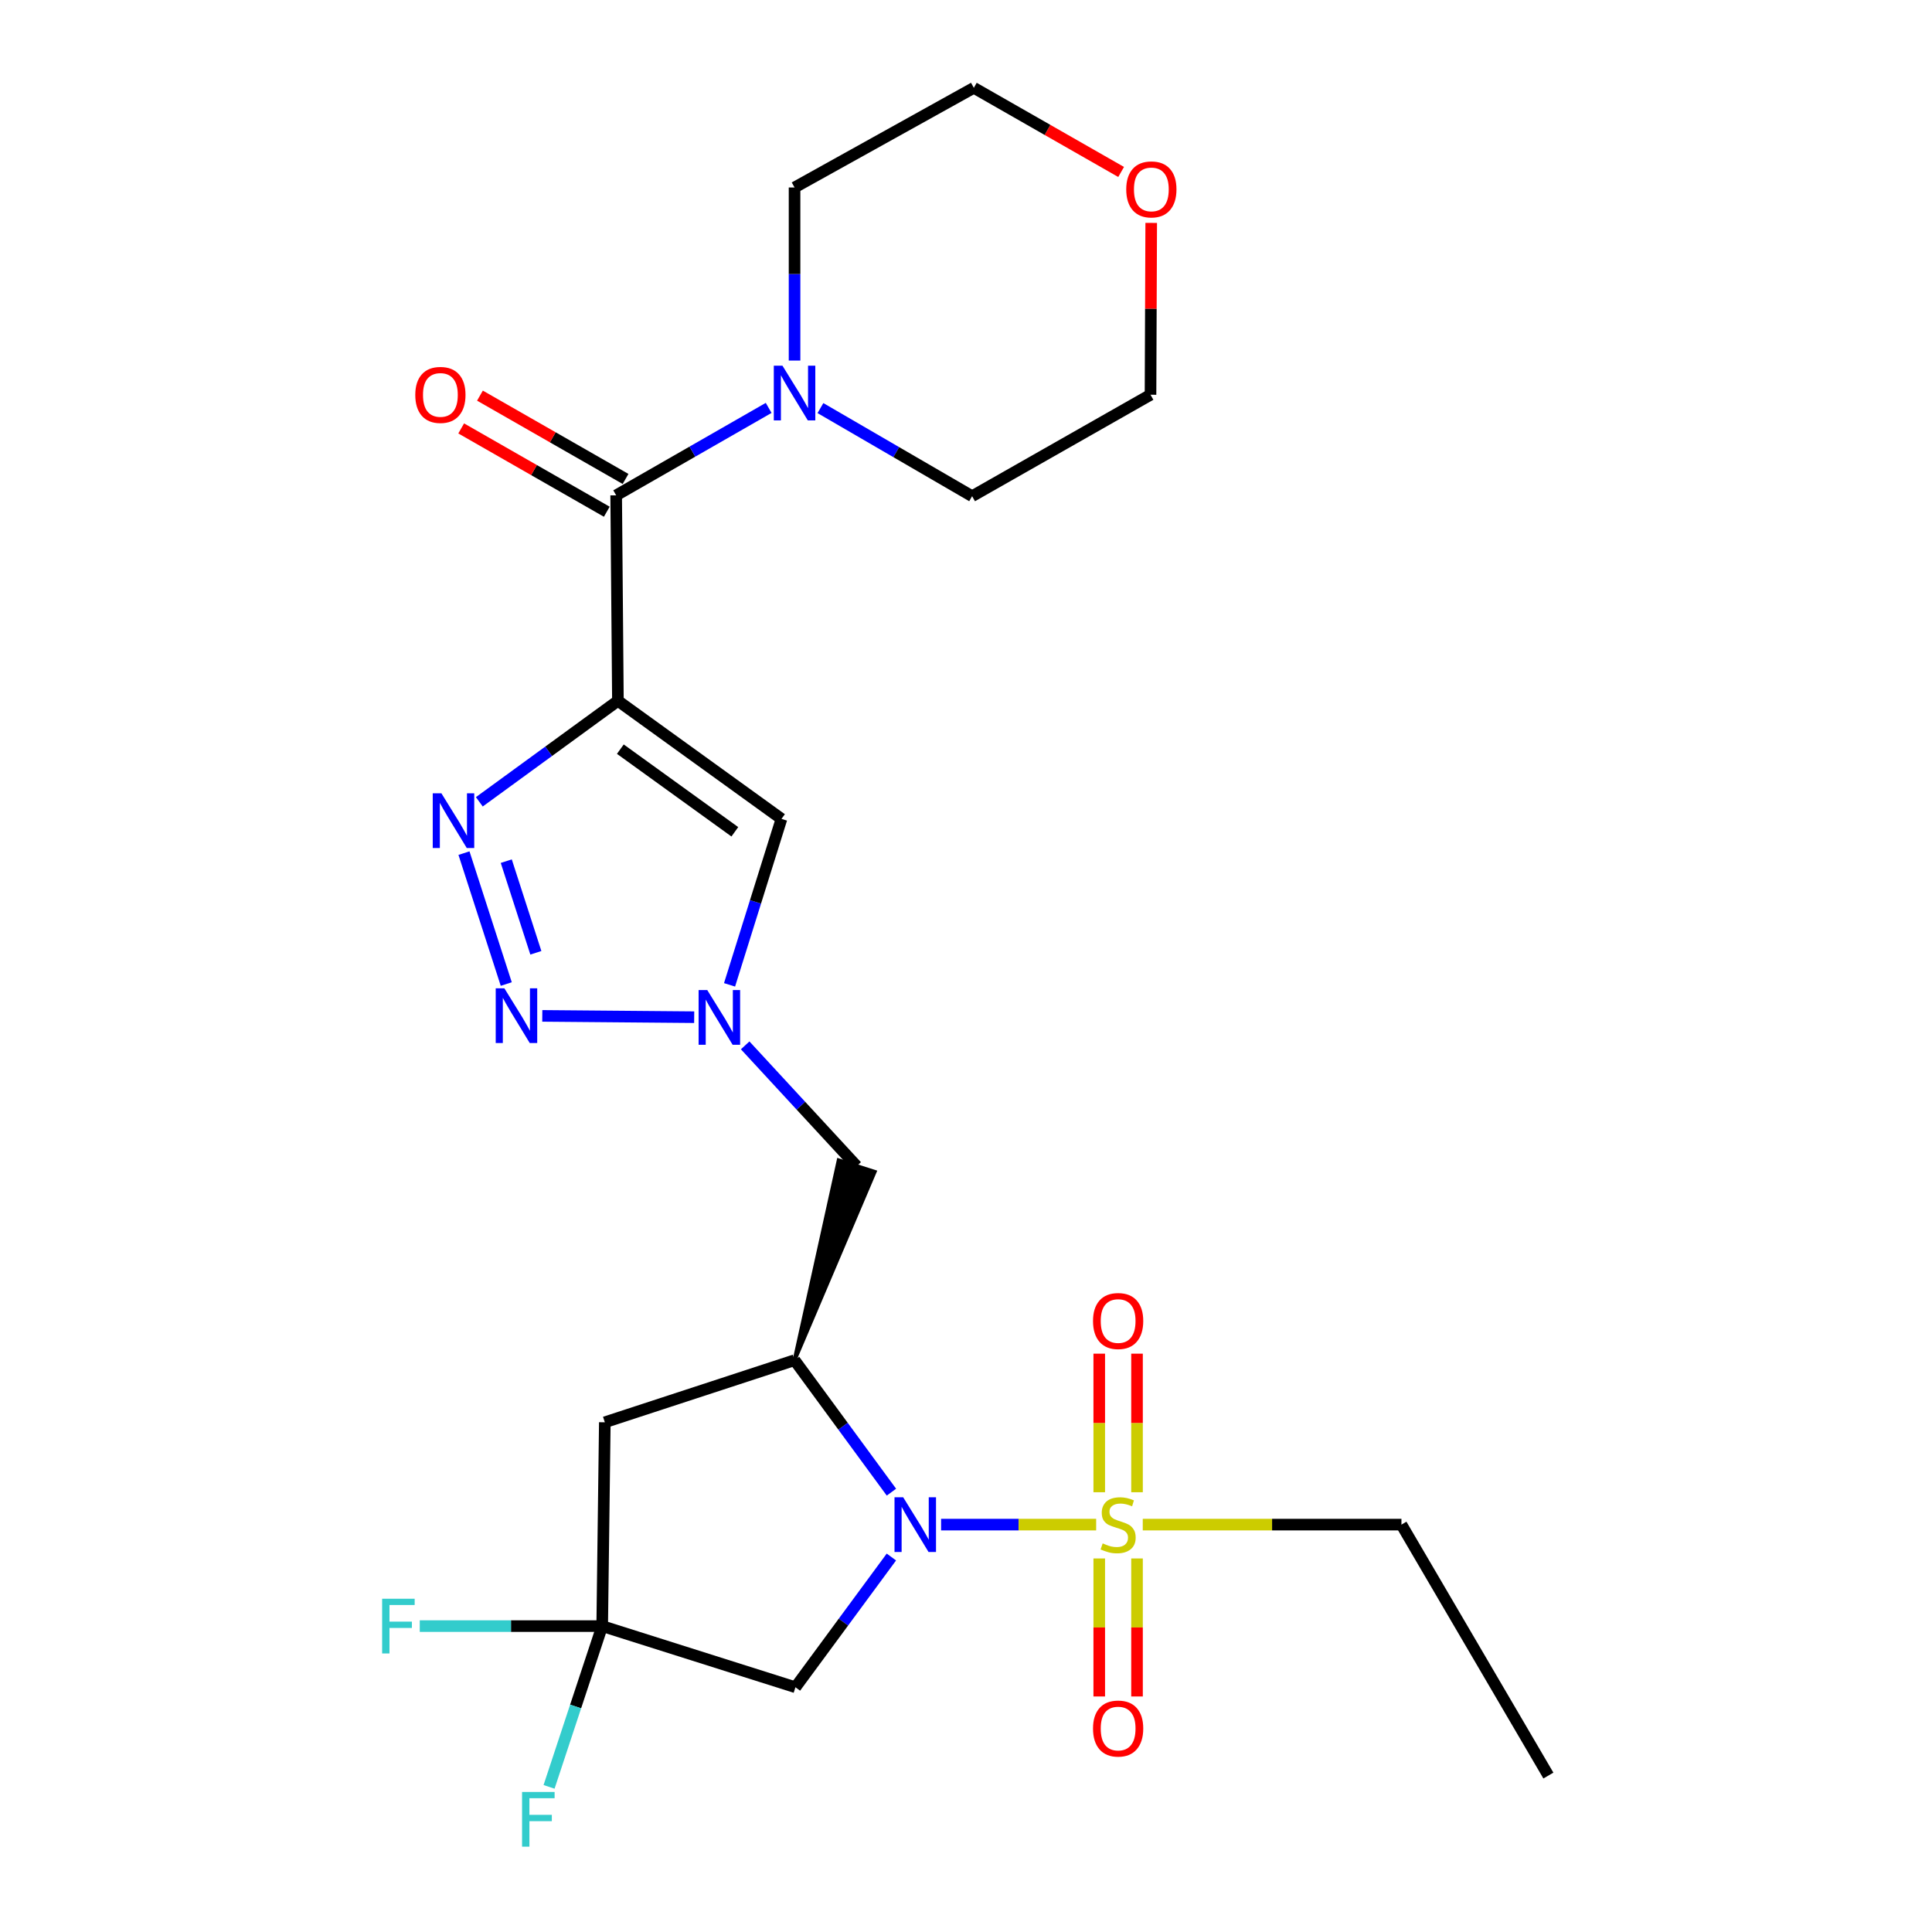 <?xml version='1.0' encoding='iso-8859-1'?>
<svg version='1.1' baseProfile='full'
              xmlns='http://www.w3.org/2000/svg'
                      xmlns:rdkit='http://www.rdkit.org/xml'
                      xmlns:xlink='http://www.w3.org/1999/xlink'
                  xml:space='preserve'
width='1000px' height='1000px' viewBox='0 0 1000 1000'>
<!-- END OF HEADER -->
<rect style='opacity:1.0;fill:#FFFFFF;stroke:none' width='1000' height='1000' x='0' y='0'> </rect>
<path class='bond-1' d='M 487.103,789.137 L 527.238,789.137' style='fill:none;fill-rule:evenodd;stroke:#0000FF;stroke-width:6px;stroke-linecap:butt;stroke-linejoin:miter;stroke-opacity:1' />
<path class='bond-1' d='M 527.238,789.137 L 567.372,789.137' style='fill:none;fill-rule:evenodd;stroke:#CCCC00;stroke-width:6px;stroke-linecap:butt;stroke-linejoin:miter;stroke-opacity:1' />
<path class='bond-4' d='M 461.405,772.338 L 436.332,738.185' style='fill:none;fill-rule:evenodd;stroke:#0000FF;stroke-width:6px;stroke-linecap:butt;stroke-linejoin:miter;stroke-opacity:1' />
<path class='bond-4' d='M 436.332,738.185 L 411.259,704.031' style='fill:none;fill-rule:evenodd;stroke:#000000;stroke-width:6px;stroke-linecap:butt;stroke-linejoin:miter;stroke-opacity:1' />
<path class='bond-9' d='M 461.379,805.911 L 436.547,839.615' style='fill:none;fill-rule:evenodd;stroke:#0000FF;stroke-width:6px;stroke-linecap:butt;stroke-linejoin:miter;stroke-opacity:1' />
<path class='bond-9' d='M 436.547,839.615 L 411.715,873.319' style='fill:none;fill-rule:evenodd;stroke:#000000;stroke-width:6px;stroke-linecap:butt;stroke-linejoin:miter;stroke-opacity:1' />
<path class='bond-0' d='M 319.831,362.74 L 404.491,423.851' style='fill:none;fill-rule:evenodd;stroke:#000000;stroke-width:6px;stroke-linecap:butt;stroke-linejoin:miter;stroke-opacity:1' />
<path class='bond-0' d='M 321.087,387.76 L 380.349,430.538' style='fill:none;fill-rule:evenodd;stroke:#000000;stroke-width:6px;stroke-linecap:butt;stroke-linejoin:miter;stroke-opacity:1' />
<path class='bond-6' d='M 319.831,362.74 L 318.93,256.388' style='fill:none;fill-rule:evenodd;stroke:#000000;stroke-width:6px;stroke-linecap:butt;stroke-linejoin:miter;stroke-opacity:1' />
<path class='bond-26' d='M 319.831,362.74 L 283.965,388.879' style='fill:none;fill-rule:evenodd;stroke:#000000;stroke-width:6px;stroke-linecap:butt;stroke-linejoin:miter;stroke-opacity:1' />
<path class='bond-26' d='M 283.965,388.879 L 248.098,415.018' style='fill:none;fill-rule:evenodd;stroke:#0000FF;stroke-width:6px;stroke-linecap:butt;stroke-linejoin:miter;stroke-opacity:1' />
<path class='bond-13' d='M 568.967,806.654 L 568.967,842.372' style='fill:none;fill-rule:evenodd;stroke:#CCCC00;stroke-width:6px;stroke-linecap:butt;stroke-linejoin:miter;stroke-opacity:1' />
<path class='bond-13' d='M 568.967,842.372 L 568.967,878.09' style='fill:none;fill-rule:evenodd;stroke:#FF0000;stroke-width:6px;stroke-linecap:butt;stroke-linejoin:miter;stroke-opacity:1' />
<path class='bond-13' d='M 588.519,806.654 L 588.519,842.372' style='fill:none;fill-rule:evenodd;stroke:#CCCC00;stroke-width:6px;stroke-linecap:butt;stroke-linejoin:miter;stroke-opacity:1' />
<path class='bond-13' d='M 588.519,842.372 L 588.519,878.09' style='fill:none;fill-rule:evenodd;stroke:#FF0000;stroke-width:6px;stroke-linecap:butt;stroke-linejoin:miter;stroke-opacity:1' />
<path class='bond-14' d='M 588.519,772.38 L 588.519,736.517' style='fill:none;fill-rule:evenodd;stroke:#CCCC00;stroke-width:6px;stroke-linecap:butt;stroke-linejoin:miter;stroke-opacity:1' />
<path class='bond-14' d='M 588.519,736.517 L 588.519,700.653' style='fill:none;fill-rule:evenodd;stroke:#FF0000;stroke-width:6px;stroke-linecap:butt;stroke-linejoin:miter;stroke-opacity:1' />
<path class='bond-14' d='M 568.967,772.38 L 568.967,736.517' style='fill:none;fill-rule:evenodd;stroke:#CCCC00;stroke-width:6px;stroke-linecap:butt;stroke-linejoin:miter;stroke-opacity:1' />
<path class='bond-14' d='M 568.967,736.517 L 568.967,700.653' style='fill:none;fill-rule:evenodd;stroke:#FF0000;stroke-width:6px;stroke-linecap:butt;stroke-linejoin:miter;stroke-opacity:1' />
<path class='bond-19' d='M 591.489,789.137 L 658.436,789.137' style='fill:none;fill-rule:evenodd;stroke:#CCCC00;stroke-width:6px;stroke-linecap:butt;stroke-linejoin:miter;stroke-opacity:1' />
<path class='bond-19' d='M 658.436,789.137 L 725.383,789.137' style='fill:none;fill-rule:evenodd;stroke:#000000;stroke-width:6px;stroke-linecap:butt;stroke-linejoin:miter;stroke-opacity:1' />
<path class='bond-2' d='M 240.155,441.575 L 262.037,509.336' style='fill:none;fill-rule:evenodd;stroke:#0000FF;stroke-width:6px;stroke-linecap:butt;stroke-linejoin:miter;stroke-opacity:1' />
<path class='bond-2' d='M 262.043,445.731 L 277.36,493.164' style='fill:none;fill-rule:evenodd;stroke:#0000FF;stroke-width:6px;stroke-linecap:butt;stroke-linejoin:miter;stroke-opacity:1' />
<path class='bond-3' d='M 280.689,525.821 L 359.308,526.496' style='fill:none;fill-rule:evenodd;stroke:#0000FF;stroke-width:6px;stroke-linecap:butt;stroke-linejoin:miter;stroke-opacity:1' />
<path class='bond-10' d='M 411.259,704.031 L 313.053,736.173' style='fill:none;fill-rule:evenodd;stroke:#000000;stroke-width:6px;stroke-linecap:butt;stroke-linejoin:miter;stroke-opacity:1' />
<path class='bond-12' d='M 411.259,704.031 L 452.722,606.546 L 434.1,600.587 Z' style='fill:#000000;fill-rule:evenodd;fill-opacity:1;stroke:#000000;stroke-width:2px;stroke-linecap:butt;stroke-linejoin:miter;stroke-opacity:1;' />
<path class='bond-5' d='M 385.698,541.073 L 414.554,572.32' style='fill:none;fill-rule:evenodd;stroke:#0000FF;stroke-width:6px;stroke-linecap:butt;stroke-linejoin:miter;stroke-opacity:1' />
<path class='bond-5' d='M 414.554,572.32 L 443.411,603.567' style='fill:none;fill-rule:evenodd;stroke:#000000;stroke-width:6px;stroke-linecap:butt;stroke-linejoin:miter;stroke-opacity:1' />
<path class='bond-7' d='M 377.612,509.756 L 391.052,466.804' style='fill:none;fill-rule:evenodd;stroke:#0000FF;stroke-width:6px;stroke-linecap:butt;stroke-linejoin:miter;stroke-opacity:1' />
<path class='bond-7' d='M 391.052,466.804 L 404.491,423.851' style='fill:none;fill-rule:evenodd;stroke:#000000;stroke-width:6px;stroke-linecap:butt;stroke-linejoin:miter;stroke-opacity:1' />
<path class='bond-11' d='M 318.93,256.388 L 358.394,233.759' style='fill:none;fill-rule:evenodd;stroke:#000000;stroke-width:6px;stroke-linecap:butt;stroke-linejoin:miter;stroke-opacity:1' />
<path class='bond-11' d='M 358.394,233.759 L 397.858,211.13' style='fill:none;fill-rule:evenodd;stroke:#0000FF;stroke-width:6px;stroke-linecap:butt;stroke-linejoin:miter;stroke-opacity:1' />
<path class='bond-15' d='M 323.785,247.903 L 286.104,226.341' style='fill:none;fill-rule:evenodd;stroke:#000000;stroke-width:6px;stroke-linecap:butt;stroke-linejoin:miter;stroke-opacity:1' />
<path class='bond-15' d='M 286.104,226.341 L 248.424,204.779' style='fill:none;fill-rule:evenodd;stroke:#FF0000;stroke-width:6px;stroke-linecap:butt;stroke-linejoin:miter;stroke-opacity:1' />
<path class='bond-15' d='M 314.074,264.873 L 276.394,243.311' style='fill:none;fill-rule:evenodd;stroke:#000000;stroke-width:6px;stroke-linecap:butt;stroke-linejoin:miter;stroke-opacity:1' />
<path class='bond-15' d='M 276.394,243.311 L 238.713,221.749' style='fill:none;fill-rule:evenodd;stroke:#FF0000;stroke-width:6px;stroke-linecap:butt;stroke-linejoin:miter;stroke-opacity:1' />
<path class='bond-8' d='M 311.695,841.667 L 411.715,873.319' style='fill:none;fill-rule:evenodd;stroke:#000000;stroke-width:6px;stroke-linecap:butt;stroke-linejoin:miter;stroke-opacity:1' />
<path class='bond-17' d='M 311.695,841.667 L 297.944,883.274' style='fill:none;fill-rule:evenodd;stroke:#000000;stroke-width:6px;stroke-linecap:butt;stroke-linejoin:miter;stroke-opacity:1' />
<path class='bond-17' d='M 297.944,883.274 L 284.192,924.882' style='fill:none;fill-rule:evenodd;stroke:#33CCCC;stroke-width:6px;stroke-linecap:butt;stroke-linejoin:miter;stroke-opacity:1' />
<path class='bond-18' d='M 311.695,841.667 L 264.482,841.667' style='fill:none;fill-rule:evenodd;stroke:#000000;stroke-width:6px;stroke-linecap:butt;stroke-linejoin:miter;stroke-opacity:1' />
<path class='bond-18' d='M 264.482,841.667 L 217.269,841.667' style='fill:none;fill-rule:evenodd;stroke:#33CCCC;stroke-width:6px;stroke-linecap:butt;stroke-linejoin:miter;stroke-opacity:1' />
<path class='bond-25' d='M 311.695,841.667 L 313.053,736.173' style='fill:none;fill-rule:evenodd;stroke:#000000;stroke-width:6px;stroke-linecap:butt;stroke-linejoin:miter;stroke-opacity:1' />
<path class='bond-20' d='M 424.656,211.228 L 463.91,234.031' style='fill:none;fill-rule:evenodd;stroke:#0000FF;stroke-width:6px;stroke-linecap:butt;stroke-linejoin:miter;stroke-opacity:1' />
<path class='bond-20' d='M 463.91,234.031 L 503.164,256.834' style='fill:none;fill-rule:evenodd;stroke:#000000;stroke-width:6px;stroke-linecap:butt;stroke-linejoin:miter;stroke-opacity:1' />
<path class='bond-21' d='M 411.259,186.625 L 411.259,141.832' style='fill:none;fill-rule:evenodd;stroke:#0000FF;stroke-width:6px;stroke-linecap:butt;stroke-linejoin:miter;stroke-opacity:1' />
<path class='bond-21' d='M 411.259,141.832 L 411.259,97.039' style='fill:none;fill-rule:evenodd;stroke:#000000;stroke-width:6px;stroke-linecap:butt;stroke-linejoin:miter;stroke-opacity:1' />
<path class='bond-16' d='M 580.293,89.013 L 542.174,67.234' style='fill:none;fill-rule:evenodd;stroke:#FF0000;stroke-width:6px;stroke-linecap:butt;stroke-linejoin:miter;stroke-opacity:1' />
<path class='bond-16' d='M 542.174,67.234 L 504.055,45.455' style='fill:none;fill-rule:evenodd;stroke:#000000;stroke-width:6px;stroke-linecap:butt;stroke-linejoin:miter;stroke-opacity:1' />
<path class='bond-27' d='M 595.867,115.371 L 595.685,159.848' style='fill:none;fill-rule:evenodd;stroke:#FF0000;stroke-width:6px;stroke-linecap:butt;stroke-linejoin:miter;stroke-opacity:1' />
<path class='bond-27' d='M 595.685,159.848 L 595.504,204.325' style='fill:none;fill-rule:evenodd;stroke:#000000;stroke-width:6px;stroke-linecap:butt;stroke-linejoin:miter;stroke-opacity:1' />
<path class='bond-24' d='M 725.383,789.137 L 801.441,919.028' style='fill:none;fill-rule:evenodd;stroke:#000000;stroke-width:6px;stroke-linecap:butt;stroke-linejoin:miter;stroke-opacity:1' />
<path class='bond-23' d='M 503.164,256.834 L 595.504,204.325' style='fill:none;fill-rule:evenodd;stroke:#000000;stroke-width:6px;stroke-linecap:butt;stroke-linejoin:miter;stroke-opacity:1' />
<path class='bond-22' d='M 411.259,97.039 L 504.055,45.455' style='fill:none;fill-rule:evenodd;stroke:#000000;stroke-width:6px;stroke-linecap:butt;stroke-linejoin:miter;stroke-opacity:1' />
<path  class='atom-0' d='M 467.478 774.977
L 476.758 789.977
Q 477.678 791.457, 479.158 794.137
Q 480.638 796.817, 480.718 796.977
L 480.718 774.977
L 484.478 774.977
L 484.478 803.297
L 480.598 803.297
L 470.638 786.897
Q 469.478 784.977, 468.238 782.777
Q 467.038 780.577, 466.678 779.897
L 466.678 803.297
L 462.998 803.297
L 462.998 774.977
L 467.478 774.977
' fill='#0000FF'/>
<path  class='atom-2' d='M 570.743 798.857
Q 571.063 798.977, 572.383 799.537
Q 573.703 800.097, 575.143 800.457
Q 576.623 800.777, 578.063 800.777
Q 580.743 800.777, 582.303 799.497
Q 583.863 798.177, 583.863 795.897
Q 583.863 794.337, 583.063 793.377
Q 582.303 792.417, 581.103 791.897
Q 579.903 791.377, 577.903 790.777
Q 575.383 790.017, 573.863 789.297
Q 572.383 788.577, 571.303 787.057
Q 570.263 785.537, 570.263 782.977
Q 570.263 779.417, 572.663 777.217
Q 575.103 775.017, 579.903 775.017
Q 583.183 775.017, 586.903 776.577
L 585.983 779.657
Q 582.583 778.257, 580.023 778.257
Q 577.263 778.257, 575.743 779.417
Q 574.223 780.537, 574.263 782.497
Q 574.263 784.017, 575.023 784.937
Q 575.823 785.857, 576.943 786.377
Q 578.103 786.897, 580.023 787.497
Q 582.583 788.297, 584.103 789.097
Q 585.623 789.897, 586.703 791.537
Q 587.823 793.137, 587.823 795.897
Q 587.823 799.817, 585.183 801.937
Q 582.583 804.017, 578.223 804.017
Q 575.703 804.017, 573.783 803.457
Q 571.903 802.937, 569.663 802.017
L 570.743 798.857
' fill='#CCCC00'/>
<path  class='atom-3' d='M 228.466 410.604
L 237.746 425.604
Q 238.666 427.084, 240.146 429.764
Q 241.626 432.444, 241.706 432.604
L 241.706 410.604
L 245.466 410.604
L 245.466 438.924
L 241.586 438.924
L 231.626 422.524
Q 230.466 420.604, 229.226 418.404
Q 228.026 416.204, 227.666 415.524
L 227.666 438.924
L 223.986 438.924
L 223.986 410.604
L 228.466 410.604
' fill='#0000FF'/>
<path  class='atom-4' d='M 261.063 511.546
L 270.343 526.546
Q 271.263 528.026, 272.743 530.706
Q 274.223 533.386, 274.303 533.546
L 274.303 511.546
L 278.063 511.546
L 278.063 539.866
L 274.183 539.866
L 264.223 523.466
Q 263.063 521.546, 261.823 519.346
Q 260.623 517.146, 260.263 516.466
L 260.263 539.866
L 256.583 539.866
L 256.583 511.546
L 261.063 511.546
' fill='#0000FF'/>
<path  class='atom-6' d='M 366.079 512.448
L 375.359 527.448
Q 376.279 528.928, 377.759 531.608
Q 379.239 534.288, 379.319 534.448
L 379.319 512.448
L 383.079 512.448
L 383.079 540.768
L 379.199 540.768
L 369.239 524.368
Q 368.079 522.448, 366.839 520.248
Q 365.639 518.048, 365.279 517.368
L 365.279 540.768
L 361.599 540.768
L 361.599 512.448
L 366.079 512.448
' fill='#0000FF'/>
<path  class='atom-12' d='M 404.999 189.286
L 414.279 204.286
Q 415.199 205.766, 416.679 208.446
Q 418.159 211.126, 418.239 211.286
L 418.239 189.286
L 421.999 189.286
L 421.999 217.606
L 418.119 217.606
L 408.159 201.206
Q 406.999 199.286, 405.759 197.086
Q 404.559 194.886, 404.199 194.206
L 404.199 217.606
L 400.519 217.606
L 400.519 189.286
L 404.999 189.286
' fill='#0000FF'/>
<path  class='atom-14' d='M 565.743 894.689
Q 565.743 887.889, 569.103 884.089
Q 572.463 880.289, 578.743 880.289
Q 585.023 880.289, 588.383 884.089
Q 591.743 887.889, 591.743 894.689
Q 591.743 901.569, 588.343 905.489
Q 584.943 909.369, 578.743 909.369
Q 572.503 909.369, 569.103 905.489
Q 565.743 901.609, 565.743 894.689
M 578.743 906.169
Q 583.063 906.169, 585.383 903.289
Q 587.743 900.369, 587.743 894.689
Q 587.743 889.129, 585.383 886.329
Q 583.063 883.489, 578.743 883.489
Q 574.423 883.489, 572.063 886.289
Q 569.743 889.089, 569.743 894.689
Q 569.743 900.409, 572.063 903.289
Q 574.423 906.169, 578.743 906.169
' fill='#FF0000'/>
<path  class='atom-15' d='M 565.743 683.756
Q 565.743 676.956, 569.103 673.156
Q 572.463 669.356, 578.743 669.356
Q 585.023 669.356, 588.383 673.156
Q 591.743 676.956, 591.743 683.756
Q 591.743 690.636, 588.343 694.556
Q 584.943 698.436, 578.743 698.436
Q 572.503 698.436, 569.103 694.556
Q 565.743 690.676, 565.743 683.756
M 578.743 695.236
Q 583.063 695.236, 585.383 692.356
Q 587.743 689.436, 587.743 683.756
Q 587.743 678.196, 585.383 675.396
Q 583.063 672.556, 578.743 672.556
Q 574.423 672.556, 572.063 675.356
Q 569.743 678.156, 569.743 683.756
Q 569.743 689.476, 572.063 692.356
Q 574.423 695.236, 578.743 695.236
' fill='#FF0000'/>
<path  class='atom-16' d='M 214.948 204.405
Q 214.948 197.605, 218.308 193.805
Q 221.668 190.005, 227.948 190.005
Q 234.228 190.005, 237.588 193.805
Q 240.948 197.605, 240.948 204.405
Q 240.948 211.285, 237.548 215.205
Q 234.148 219.085, 227.948 219.085
Q 221.708 219.085, 218.308 215.205
Q 214.948 211.325, 214.948 204.405
M 227.948 215.885
Q 232.268 215.885, 234.588 213.005
Q 236.948 210.085, 236.948 204.405
Q 236.948 198.845, 234.588 196.045
Q 232.268 193.205, 227.948 193.205
Q 223.628 193.205, 221.268 196.005
Q 218.948 198.805, 218.948 204.405
Q 218.948 210.125, 221.268 213.005
Q 223.628 215.885, 227.948 215.885
' fill='#FF0000'/>
<path  class='atom-17' d='M 582.938 98.032
Q 582.938 91.232, 586.298 87.432
Q 589.658 83.632, 595.938 83.632
Q 602.218 83.632, 605.578 87.432
Q 608.938 91.232, 608.938 98.032
Q 608.938 104.912, 605.538 108.832
Q 602.138 112.712, 595.938 112.712
Q 589.698 112.712, 586.298 108.832
Q 582.938 104.952, 582.938 98.032
M 595.938 109.512
Q 600.258 109.512, 602.578 106.632
Q 604.938 103.712, 604.938 98.032
Q 604.938 92.472, 602.578 89.672
Q 600.258 86.832, 595.938 86.832
Q 591.618 86.832, 589.258 89.632
Q 586.938 92.432, 586.938 98.032
Q 586.938 103.752, 589.258 106.632
Q 591.618 109.512, 595.938 109.512
' fill='#FF0000'/>
<path  class='atom-18' d='M 270.222 927.515
L 287.062 927.515
L 287.062 930.755
L 274.022 930.755
L 274.022 939.355
L 285.622 939.355
L 285.622 942.635
L 274.022 942.635
L 274.022 955.835
L 270.222 955.835
L 270.222 927.515
' fill='#33CCCC'/>
<path  class='atom-19' d='M 197.792 827.507
L 214.632 827.507
L 214.632 830.747
L 201.592 830.747
L 201.592 839.347
L 213.192 839.347
L 213.192 842.627
L 201.592 842.627
L 201.592 855.827
L 197.792 855.827
L 197.792 827.507
' fill='#33CCCC'/>
</svg>

